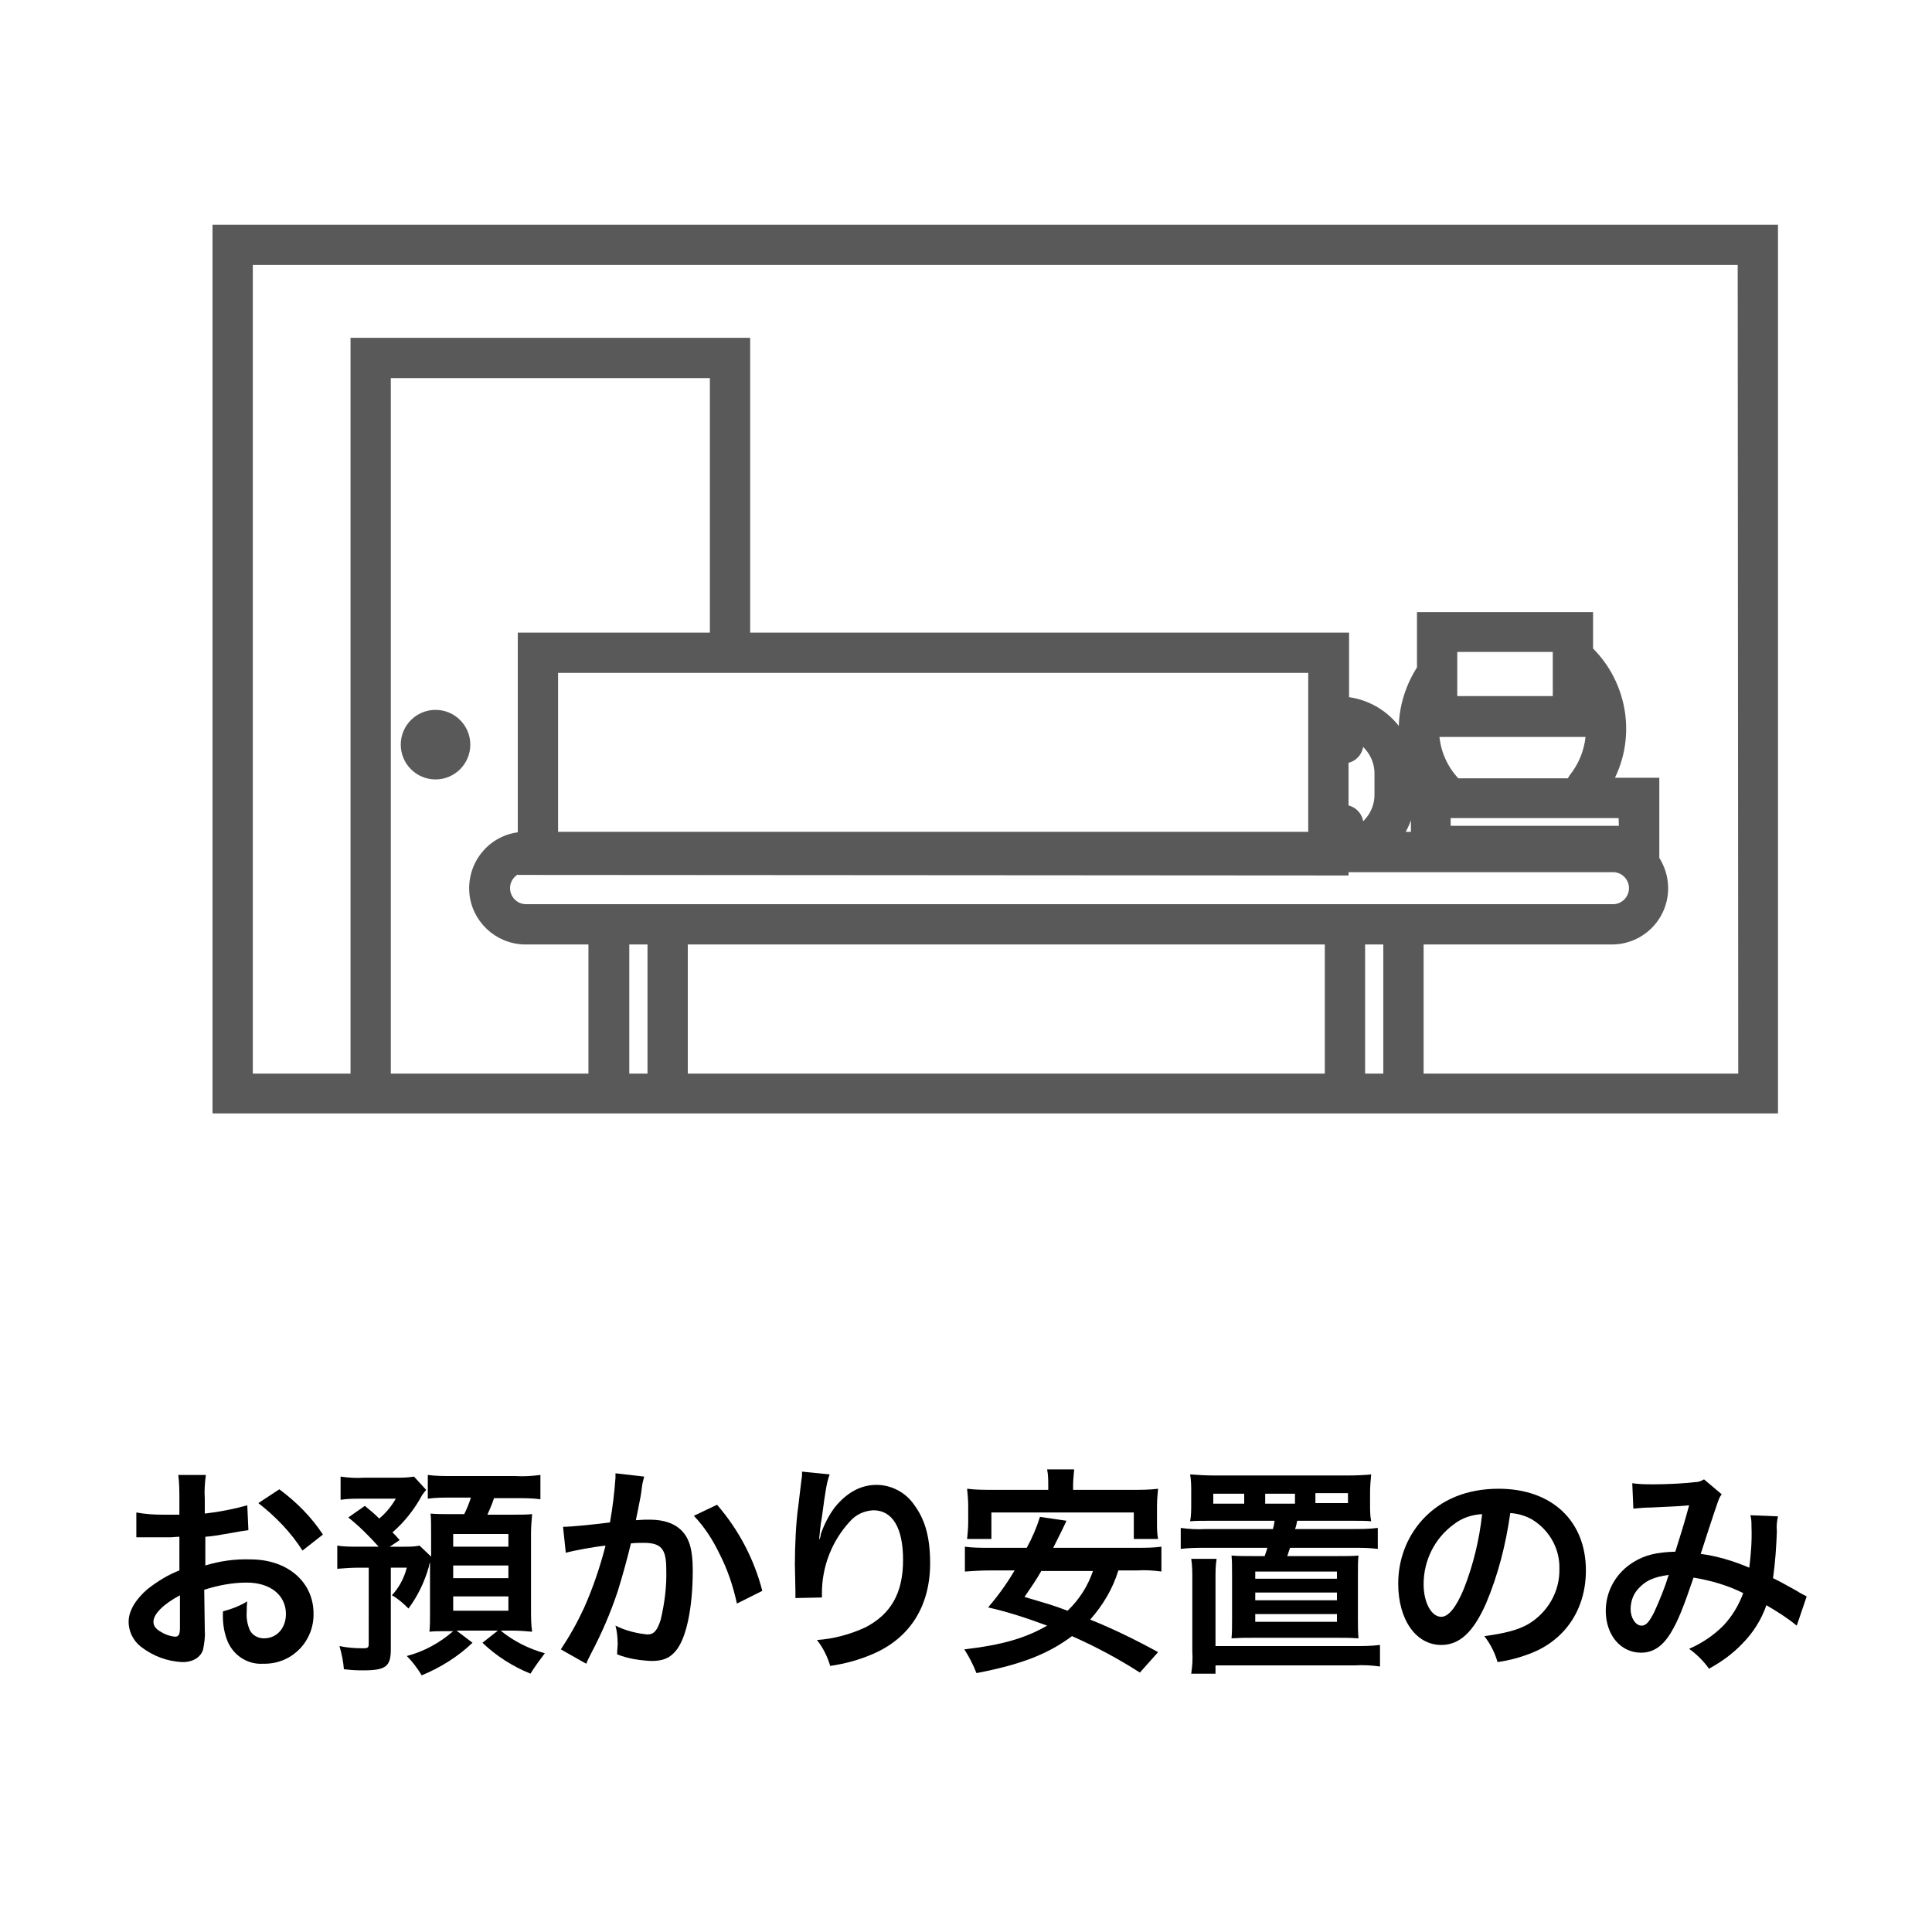 <?xml version="1.0" encoding="utf-8"?>
<!-- Generator: Adobe Illustrator 24.3.0, SVG Export Plug-In . SVG Version: 6.00 Build 0)  -->
<svg version="1.1" id="レイヤー_1" xmlns="http://www.w3.org/2000/svg" xmlns:xlink="http://www.w3.org/1999/xlink" x="0px"
	 y="0px" width="350px" height="350px" viewBox="0 0 350 350" style="enable-background:new 0 0 350 350;" xml:space="preserve">
<style type="text/css">
	.st0{fill:#595959;stroke:#595959;stroke-width:2;stroke-miterlimit:10;}
	.st1{fill:none;}
</style>
<g id="レイヤー_2_1_">
	<g>
		<path class="st0" d="M39.5,41.7v159h281.6v-159L39.5,41.7z M113,195.5v-25.4h5.3v25.4H113z M250,144c0,3-1.8,5.7-4.5,7
			c0.3-0.4,0.5-1,0.5-1.6c0-1.5-1.2-2.6-2.6-2.6h-0.1v-9.5h0.1c1.5,0,2.6-1.2,2.6-2.6c0-0.6-0.2-1.1-0.5-1.6c2.7,1.3,4.5,4,4.5,7
			V144z M238,151.7H100.1v-30.8H238V151.7z M243.3,157.6V157H292c2.2-0.1,4,1.6,4.1,3.7c0.1,2.2-1.6,4-3.7,4.1c-0.1,0-0.3,0-0.4,0
			H95.3c-2.2,0-3.9-1.8-3.9-3.9c0-2,1.5-3.6,3.4-3.9v0.5L243.3,157.6z M263.2,141.4c-2.2-2.5-3.4-5.6-3.5-8.9h27.9v-4.9
			c1.5,4.6,0.6,9.6-2.4,13.4c-0.2,0.3-0.4,0.6-0.5,1h-21.1C263.5,141.7,263.3,141.5,263.2,141.4L263.2,141.4z M263,127.1v-10h19.3
			v10H263z M294.3,150.6h-32.5v-3.4h32.4L294.3,150.6z M132.3,195.5h-8.7v-25.4H241v25.4L132.3,195.5z M246.3,195.5v-25.4h5.3v25.4
			L246.3,195.5z M315.9,195.5h-59v-25.4H292c5.1,0,9.2-4.1,9.2-9.2c0-1.9-0.6-3.7-1.6-5.2v-13.8h-8.7c4.6-7.8,3.2-17.7-3.3-24v-6
			h-29.9v9.3c-2.1,3.2-3.3,7-3.3,10.8c0,3.5,0.9,6.9,2.7,9.9h-0.5v9.8h-3.8c1.7-2.2,2.6-5,2.6-7.7v-3.8c0-6.8-5.2-12.5-12-13v-11.6
			H94.8v36.1c-5.1,0.2-9,4.5-8.8,9.6c0.2,4.9,4.3,8.8,9.2,8.8h12.4v25.4H69.8v-128h59.8v47.7h5.3v-53H64.5v133.3H44.8V47h271
			L315.9,195.5z"/>
		<circle class="st0" cx="78.9" cy="134.9" r="5.3"/>
	</g>
	<g>
		<path d="M37.1,295.4c0.1,1.1-0.1,2.3-0.3,3.4c-0.4,1.4-1.8,2.3-3.7,2.3c-2.8-0.1-5.4-1.1-7.6-2.8c-1.4-1.1-2.2-2.8-2.2-4.5
			c0-1.9,1.2-4,3.4-5.9c1.8-1.4,3.7-2.6,5.8-3.4v-6.1c-0.3,0-0.3,0-1.6,0.1c-0.6,0-1.2,0-2.2,0c-0.6,0-1.7,0-2.2,0s-0.9,0-1,0
			c-0.3,0-0.6,0-0.8,0v-4.5c1.6,0.3,3.2,0.4,4.8,0.4c0.4,0,0.8,0,1.4,0c1,0,1.2,0,1.6,0v-2.6c0-1.5,0-3.1-0.2-4.6h5
			c-0.2,1.4-0.3,2.9-0.2,4.4v2.6c2.6-0.3,5.2-0.8,7.7-1.5l0.2,4.5c-0.7,0.1-1.5,0.2-4.2,0.7c-1.3,0.2-2.1,0.4-3.6,0.5v5.2
			c2.6-0.8,5.4-1.2,8.2-1.1c6.7,0,11.4,4.1,11.4,9.8c0.1,4.9-3.7,9-8.7,9.1c-0.1,0-0.3,0-0.4,0c-2.9,0.2-5.6-1.6-6.6-4.4
			c-0.6-1.6-0.8-3.4-0.7-5.1c1.6-0.4,3.1-1,4.4-1.8c-0.1,0.6-0.1,1.2-0.1,1.8c-0.1,1.2,0.1,2.4,0.6,3.5c0.5,0.9,1.5,1.4,2.5,1.4
			c2.4,0,4-1.9,4-4.4c0-3.4-2.8-5.7-7.1-5.7c-2.6,0-5.2,0.5-7.7,1.3L37.1,295.4z M32.6,289c-3,1.6-4.8,3.4-4.8,4.8
			c0,0.7,0.4,1.3,1.3,1.8c0.8,0.5,1.6,0.8,2.6,0.9c0.7,0,0.9-0.4,0.9-1.7V289z M54.8,280.9c-2.1-3.3-4.9-6.2-8-8.6l3.8-2.5
			c3.1,2.3,5.8,5,7.9,8.2L54.8,280.9z"/>
		<path d="M78.1,282.5c-0.1,0.3-0.2,0.5-0.3,0.8c0,0.1-0.1,0.2-0.1,0.5c-0.8,2.8-2,5.3-3.7,7.6c-0.9-0.9-1.9-1.8-3-2.4
			c1.3-1.4,2.2-3.1,2.7-5h-2.9v14.8c0,3.1-0.9,3.8-5,3.8c-0.9,0-1.7,0-3.5-0.2c-0.1-1.4-0.4-2.8-0.8-4.2c1.4,0.3,2.8,0.4,4.2,0.4
			c1,0,1.1-0.1,1.1-0.9V284h-1.8c-1.3,0-2.6,0.1-3.9,0.2V280c1.2,0.2,2.5,0.2,3.8,0.2h3.7c-1.7-1.9-3.5-3.7-5.5-5.3l3-2.1
			c1.3,1.1,1.7,1.4,2.6,2.3c1.2-1,2.2-2.2,3-3.6h-6.2c-1.3,0-2.5,0-3.8,0.2v-4.2c1.4,0.2,2.8,0.3,4.2,0.2h5.7c1.1,0,2.2,0,3.4-0.2
			l2.2,2.4c-0.2,0.3-0.5,0.6-0.7,0.9c-1.4,2.6-3.2,4.9-5.4,6.8c0.6,0.6,0.6,0.6,1.3,1.4l-1.8,1.2h2.6c0.9,0,1.9,0,2.8-0.2l2.1,2v-4
			c0-1.5,0-3-0.1-3.8c1.1,0.1,2.2,0.1,3.4,0.1h2.7c0.5-1,0.9-2,1.2-3h-3.5c-1.4,0-2.9,0-4.3,0.2v-4.3c1.4,0.2,2.9,0.2,4.3,0.2h11.5
			c1.5,0.1,3.1,0,4.6-0.2v4.4c-1.5-0.2-3.1-0.2-4.6-0.2h-3.8c-0.4,1.2-0.8,2.1-1.2,3h4.1c2.1,0,2.9,0,4-0.1
			c-0.1,1.2-0.2,2.3-0.2,3.5v13.8c0,1.3,0,2.7,0.2,4c-1.2-0.1-2.3-0.2-3.5-0.2h-2.2c2.3,1.9,5.1,3.3,8,4.1c-0.9,1.2-1.8,2.4-2.6,3.7
			c-3.2-1.3-6.2-3.2-8.7-5.6l2.8-2.2h-7.5l2.9,2.2c-2.6,2.5-5.8,4.5-9.2,5.9c-0.8-1.3-1.7-2.5-2.7-3.5c3.1-0.8,6-2.4,8.4-4.5h-1.1
			c-1.4,0-2.3,0-3.2,0.1c0.1-1,0.1-2.3,0.1-3.7V282.5z M82.1,280.2h10v-2.3h-10V280.2z M82.1,285.9h10v-2.3h-10V285.9z M82.1,291.8
			h10v-2.6h-10V291.8z"/>
		<path d="M116.7,267.5c-0.1,0.4-0.2,0.8-0.3,1.2c-0.1,0.5-0.1,0.7-0.2,1.4c-0.1,0.8-0.1,0.8-0.7,3.8c-0.2,0.9-0.2,1-0.3,1.5
			c1.2-0.1,1.7-0.1,2.5-0.1c2.6,0,4.6,0.7,5.9,2.1s1.9,3.4,1.9,7.1c0,6.9-1.2,12.4-3.1,14.6c-1.1,1.3-2.3,1.8-4.4,1.8
			c-2.1-0.1-4.2-0.4-6.2-1.2c0-0.8,0.1-1.4,0.1-1.8c0-1.1-0.1-2.3-0.4-3.4c1.8,0.9,3.8,1.4,5.8,1.6c1.2,0,1.8-0.8,2.4-2.7
			c0.7-3,1.1-6,1-9.1c0-3.7-0.9-4.8-4.1-4.8c-0.8,0-1.4,0-2.3,0.1c-0.7,2.9-1.5,5.8-2.4,8.7c-1.3,3.9-2.9,7.6-4.8,11.2l-0.6,1.2
			c-0.1,0.2-0.1,0.3-0.3,0.7l-4.6-2.6c1.6-2.4,3-4.9,4.2-7.5c1.6-3.6,2.9-7.4,3.9-11.3c-2,0.2-5.8,0.9-7.2,1.3l-0.5-4.7
			c1.5,0,6.3-0.5,8.5-0.8c0.5-2.7,0.8-5.4,1-8.1v-0.8L116.7,267.5z M129.9,272.6c3.9,4.5,6.7,9.8,8.2,15.6l-4.6,2.3
			c-0.7-3.2-1.7-6.2-3.2-9.1c-1.2-2.5-2.7-4.8-4.6-6.8L129.9,272.6z"/>
		<path d="M150.3,267.1c-0.5,1.4-0.7,2.4-1.4,7.7c-0.3,1.7-0.4,3-0.5,4h0.1c0.1-0.3,0.2-0.6,0.2-0.9c0.6-1.7,1.4-3.3,2.5-4.8
			c2.2-2.7,4.7-4.1,7.6-4.1c2.7,0,5.3,1.4,6.8,3.6c2,2.7,2.9,5.9,2.9,10.6c0,7.7-3.6,13.5-10.3,16.4c-2.5,1.1-5.1,1.8-7.8,2.2
			c-0.5-1.7-1.3-3.3-2.4-4.7c3-0.2,6-1,8.8-2.3c4.6-2.4,6.8-6.2,6.8-12.2c0-5.8-1.9-9-5.4-9c-1.7,0.1-3.2,0.8-4.3,2.1
			c-3.2,3.5-5,8.1-5,12.9v0.8l-4.8,0.1c0-0.2,0-0.3,0-0.5v-0.7c0-1.2-0.1-4.1-0.1-4.9c0-3.2,0.2-7.7,0.6-10.4l0.6-5
			c0.1-0.4,0.1-0.9,0.1-1.4L150.3,267.1z"/>
		<path d="M202.6,284.5c-1,3.3-2.8,6.3-5.1,8.9c4.2,1.7,8.3,3.7,12.3,5.9l-3.3,3.7c-3.9-2.5-8-4.7-12.3-6.6c-4.3,3.2-9,5.1-17.3,6.7
			c-0.6-1.5-1.3-2.9-2.2-4.3c6.8-0.8,11-2,15-4.3c-3.5-1.3-7.1-2.5-10.7-3.3c1.8-2.1,3.4-4.3,4.8-6.7h-4.6c-1.5,0-2.9,0.1-4.4,0.2
			v-4.5c1.4,0.2,2.9,0.2,4.4,0.2h6.8c1-1.8,1.8-3.7,2.4-5.6l4.8,0.7l-0.8,1.7c-0.5,1-0.5,1-1.6,3.2H206c1.5,0,2.9,0,4.4-0.2v4.5
			c-1.5-0.2-2.9-0.3-4.4-0.2H202.6z M189.9,269.2c0-1,0-2-0.2-3h4.9c-0.1,1-0.2,2-0.2,3v0.7h10.8c1.5,0,3.1,0,4.6-0.2
			c-0.1,1-0.2,2.1-0.2,3.1v3c0,1,0,2,0.2,3h-4.4V274h-25.8v4.8h-4.4c0.1-1,0.2-2,0.2-3v-3c0-1-0.1-2.1-0.2-3.1
			c1.5,0.2,3.1,0.2,4.6,0.2h10.1L189.9,269.2z M188.7,284.5c-0.9,1.6-2,3.2-3.1,4.8c4,1.2,4.9,1.4,7.8,2.5c2.1-2,3.7-4.5,4.6-7.2
			H188.7z"/>
		<path d="M219.8,275.5c-1.8,0-3.4,0-4.2,0.1c0.2-1,0.2-2.1,0.2-3.1v-2.1c0-1.1,0-2.2-0.2-3.3c1.3,0.1,2.8,0.2,4.5,0.2H244
			c1.8,0,3.7-0.1,4.4-0.2c-0.1,1.1-0.2,2.2-0.2,3.3v2.1c0,1,0,2.1,0.2,3.1c-0.8-0.1-2.1-0.1-4.1-0.1H235c-0.2,1-0.2,1-0.4,1.5h10.4
			c1.5,0,3,0,4.6-0.2v3.8c-1.5-0.2-3-0.2-4.6-0.2h-11.3l-0.5,1.5h9.2c1.6,0,2.9,0,3.7-0.1c-0.1,1-0.1,2-0.1,3.8v7.6
			c0,1.2,0,2.4,0.1,3.6c-1.6-0.1-2.3-0.1-3.9-0.1h-15.2c-1.6,0-2.1,0-3.9,0.1c0.1-1.1,0.1-2,0.1-3.6v-7.6c0-1.8,0-2.8-0.1-3.8
			c1.3,0.1,1.8,0.1,3.7,0.1h2.3c0.3-0.8,0.3-0.9,0.5-1.5h-11.1c-1.5,0-3,0-4.6,0.2v-3.8c1.5,0.2,3,0.3,4.6,0.2h12.1
			c0.2-0.7,0.2-0.8,0.3-1.5L219.8,275.5z M245.4,298.2c1.5,0,3,0,4.6-0.2v3.9c-1.5-0.2-3-0.3-4.6-0.2h-25.2v1.5h-4.4
			c0.2-1.3,0.3-2.7,0.2-4V286c0-1.2,0-2.4-0.2-3.6h4.6c-0.2,1.2-0.2,2.4-0.2,3.6v12.2H245.4z M225.4,270.6h-5.6v1.8h5.6V270.6z
			 M227.4,286h14.8v-1.3h-14.8L227.4,286z M227.4,289.9h14.8v-1.4h-14.8L227.4,289.9z M227.4,293.8h14.8v-1.4h-14.8L227.4,293.8z
			 M234.6,270.6h-5.4v1.8h5.4V270.6z M244.2,272.3v-1.8h-5.9v1.8H244.2z"/>
		<path d="M269.2,290.5c-2.3,5.2-4.8,7.5-8.1,7.5c-4.6,0-7.8-4.6-7.8-11.1c0-4.3,1.5-8.4,4.4-11.6c3.4-3.7,8.1-5.6,13.8-5.6
			c9.6,0,15.8,5.8,15.8,14.8c0,6.9-3.6,12.4-9.7,14.9c-2,0.8-4.1,1.4-6.3,1.7c-0.5-1.7-1.3-3.3-2.4-4.7c3.7-0.5,6.1-1.1,8-2.2
			c3.5-2.1,5.7-5.9,5.6-10c0.1-3.6-1.8-7-4.9-8.9c-1.2-0.7-2.6-1.1-4-1.2C272.8,279.8,271.4,285.3,269.2,290.5z M263.3,276.2
			c-3.4,2.5-5.4,6.5-5.4,10.8c0,3.3,1.4,5.9,3.2,5.9c1.3,0,2.7-1.7,4.1-5.1c1.7-4.3,2.8-8.9,3.3-13.5
			C266.6,274.4,264.8,275,263.3,276.2L263.3,276.2z"/>
		<path d="M295.7,268.7c1.3,0.2,2.7,0.2,4,0.2c2.4,0,6-0.2,7.4-0.4c0.6,0,1.1-0.2,1.6-0.5l3.2,2.7c-0.4,0.5-0.6,1.1-0.8,1.7
			c-0.2,0.5-2.6,7.8-3,9.1c3,0.4,6,1.3,8.8,2.5c0.3-2.4,0.5-4.9,0.4-7.4c0-0.7,0-1.4-0.2-2.1l5,0.2c-0.2,0.9-0.3,1.8-0.2,2.7
			c-0.1,2.8-0.3,5.7-0.7,8.5c1.3,0.6,3,1.6,4.3,2.3c0.6,0.4,1.2,0.7,1.8,1l-1.8,5.3c-1.7-1.4-3.6-2.6-5.5-3.7c-0.9,2.6-2.4,5-4.4,7
			c-1.7,1.8-3.8,3.3-6,4.5c-1-1.4-2.2-2.6-3.6-3.6c2.3-1,4.4-2.4,6.2-4.2c1.6-1.7,2.8-3.7,3.6-5.9c-2.8-1.4-5.9-2.3-9-2.8
			c-1.8,5.3-2.8,7.8-4,9.8c-1.5,2.6-3.3,3.8-5.5,3.8c-3.7,0-6.4-3.2-6.4-7.6c0-3.6,1.9-6.9,5-8.8c2.1-1.3,4.2-1.8,7.6-1.9
			c1-3.2,1.5-4.7,2.5-8.4c-2,0.2-3,0.2-6.9,0.4c-1.1,0-2.1,0.1-3.2,0.2L295.7,268.7z M296.9,287.7c-1,1-1.5,2.4-1.5,3.8
			c0,1.6,0.9,3,2,3c0.8,0,1.4-0.7,2.3-2.5c1-2.2,1.9-4.4,2.6-6.7C299.5,285.7,298.1,286.4,296.9,287.7L296.9,287.7z"/>
	</g>
	<rect x="0.2" y="-0.5" class="st1" width="350" height="350"/>
</g>
</svg>

